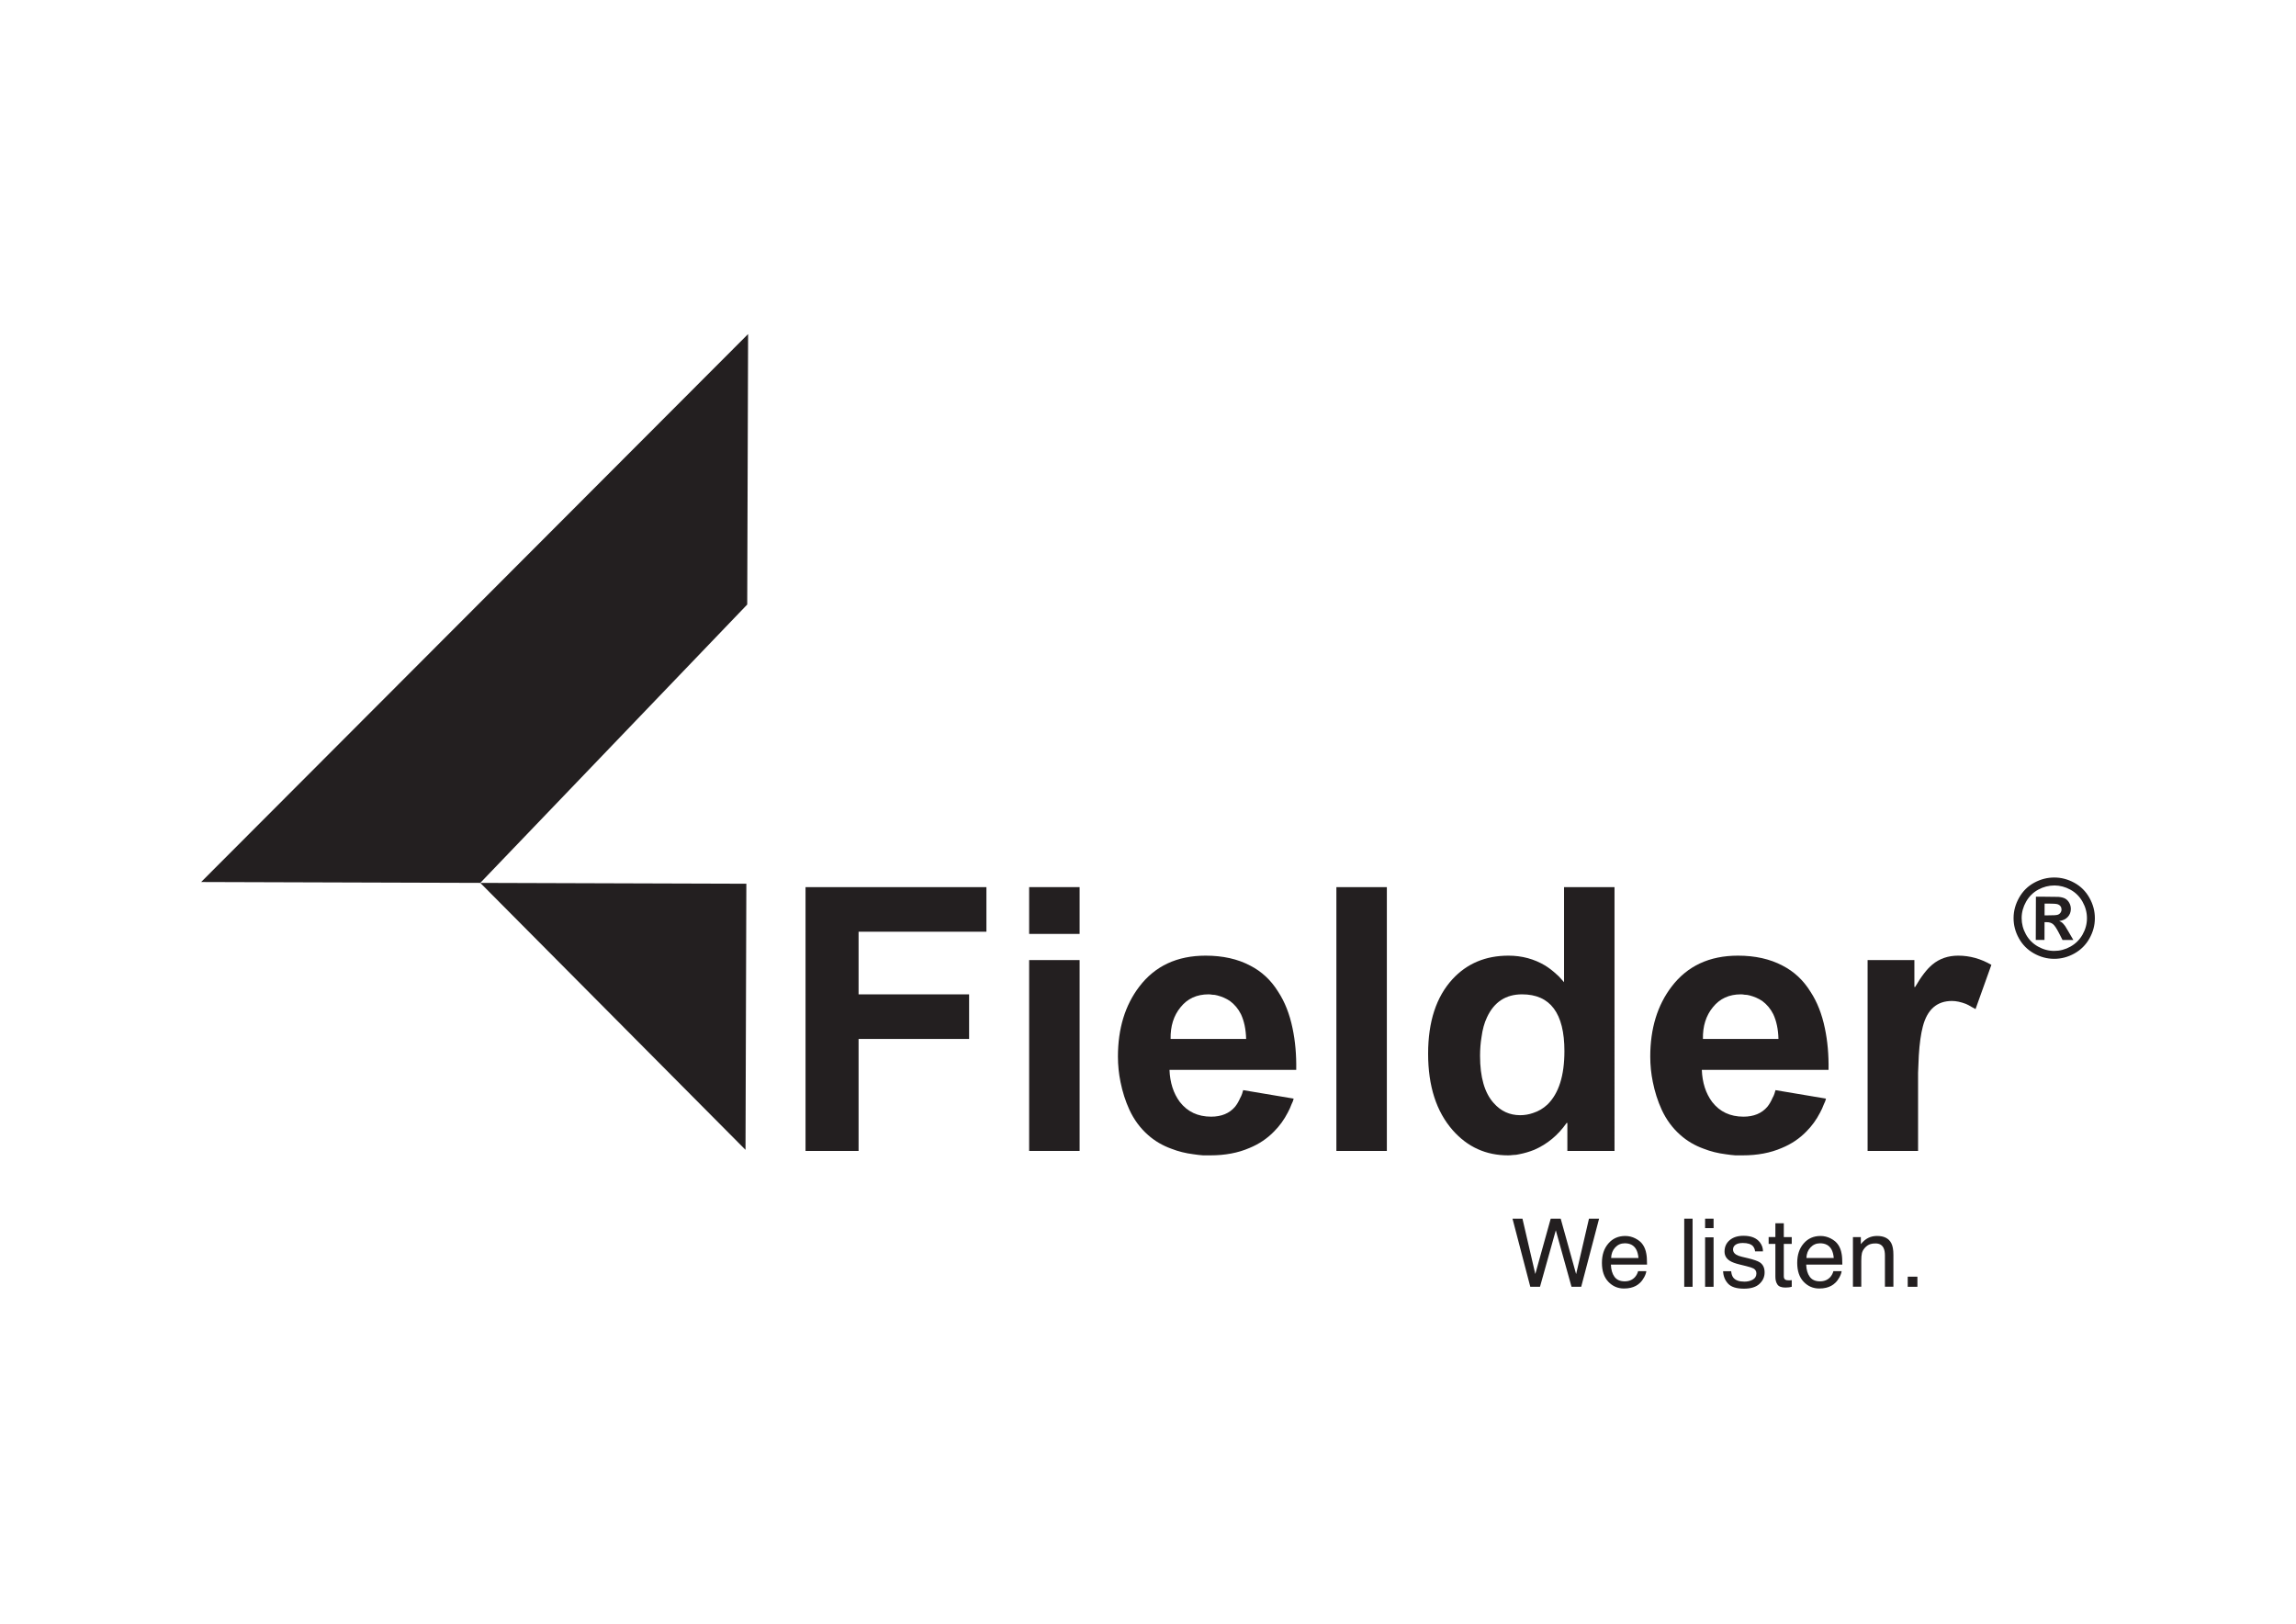 <svg xmlns:inkscape="http://www.inkscape.org/namespaces/inkscape" xmlns:sodipodi="http://sodipodi.sourceforge.net/DTD/sodipodi-0.dtd" xmlns="http://www.w3.org/2000/svg" xmlns:svg="http://www.w3.org/2000/svg" id="Layer_1" viewBox="0 0 841.89 595.28" version="1.1" sodipodi:docname="fielder logo.svg" inkscape:version="1.1 (c68e22c387, 2021-05-23)">
  <sodipodi:namedview id="namedview37" pagecolor="#ffffff" bordercolor="#111111" borderopacity="1" inkscape:pageshadow="0" inkscape:pageopacity="0" inkscape:pagecheckerboard="1" showgrid="false" inkscape:zoom="1.2649509" inkscape:cx="420.96496" inkscape:cy="297.64001" inkscape:window-width="1680" inkscape:window-height="987" inkscape:window-x="-8" inkscape:window-y="-8" inkscape:window-maximized="1" inkscape:current-layer="Layer_1"/>
  <defs id="defs4">
    <style id="style2">.cls-1{fill:#ffc907;}.cls-2,.cls-3{fill:#231f20;}.cls-3{font-family:Arial-BoldMT, Arial;font-size:135.08px;}</style>
  </defs>
  <g aria-label="Fielder" transform="translate(285.24,421.95)" id="text8" style="font-size:135.08px;font-family:'Arial MT';-inkscape-font-specification:'Arial MT';fill:#231f20" class="cls-3">
    <path d="m 10.131,-96.717 h 66.324 v 16.345 H 29.583 v 22.964 h 40.524 v 16.345 H 29.583 V 0 H 10.131 Z" id="path15279"/>
    <path d="M 92.124,-69.971 H 110.63 V 0 H 92.124 Z m 0,-26.746 h 18.506 v 17.155 H 92.124 Z" id="path15281"/>
    <path d="m 189.112,-19.181 q -0.135,0.54 -0.27,0.946 l -0.54,1.216 q -0.54,1.486 -1.351,2.972 -2.026,3.917 -4.998,6.889 -3.782,3.917 -9.05,6.079 -6.214,2.702 -14.318,2.702 h -2.702 q -1.756,-0.135 -3.512,-0.405 -4.323,-0.54 -8.105,-2.026 -4.863,-1.756 -8.51,-4.998 -4.323,-3.782 -6.889,-9.321 -2.161,-4.728 -3.242,-10.131 -0.946,-4.593 -0.946,-9.321 0,-15.399 7.835,-25.665 8.645,-11.347 24.314,-11.347 9.456,0 16.345,3.647 6.349,3.242 10.266,9.591 3.647,5.538 5.268,13.373 1.486,7.024 1.351,15.264 h -46.468 q 0.27,7.024 3.782,11.752 4.187,5.403 11.482,5.403 5.673,0 8.78,-3.647 1.081,-1.351 1.891,-3.242 0.405,-0.675 0.675,-1.486 l 0.405,-1.351 z m -17.425,-21.883 q -0.135,-5.268 -1.891,-9.05 -1.486,-2.972 -4.052,-4.863 -2.026,-1.351 -4.593,-2.026 -0.946,-0.27 -1.891,-0.27 -0.675,-0.135 -1.351,-0.135 -6.484,0 -10.266,4.728 -3.782,4.593 -3.647,11.617 z" id="path15283"/>
    <path d="m 204.781,-96.717 h 18.506 V 0 h -18.506 z" id="path15285"/>
    <path d="m 289.476,0 v -10.266 h -0.27 q -4.728,6.754 -11.887,9.861 -2.702,1.081 -5.538,1.621 -1.081,0.27 -2.161,0.27 -1.081,0.135 -1.891,0.135 -12.157,0 -20.262,-9.185 -9.05,-10.266 -9.05,-28.097 0,-17.56 8.915,-27.286 7.97,-8.645 20.532,-8.645 7.429,0 13.508,3.647 2.161,1.351 4.187,3.242 0.81,0.675 1.486,1.486 l 1.216,1.351 v -34.851 h 18.506 V 0 Z m -1.081,-36.607 q 0,-20.802 -15.534,-20.802 -8.915,0 -12.833,8.375 -1.486,3.107 -2.026,7.294 -0.54,3.242 -0.54,6.889 0,11.752 4.998,17.29 3.917,4.458 9.726,4.458 2.431,0 4.728,-0.81 2.972,-0.946 5.268,-3.107 6.214,-6.079 6.214,-19.587 z" id="path15287"/>
    <path d="m 384.302,-19.181 q -0.135,0.54 -0.27,0.946 l -0.54,1.216 q -0.54,1.486 -1.351,2.972 -2.026,3.917 -4.998,6.889 -3.782,3.917 -9.05,6.079 -6.214,2.702 -14.318,2.702 h -2.702 q -1.756,-0.135 -3.512,-0.405 -4.323,-0.54 -8.105,-2.026 -4.863,-1.756 -8.51,-4.998 -4.323,-3.782 -6.889,-9.321 -2.161,-4.728 -3.242,-10.131 -0.946,-4.593 -0.946,-9.321 0,-15.399 7.835,-25.665 8.645,-11.347 24.314,-11.347 9.456,0 16.345,3.647 6.349,3.242 10.266,9.591 3.647,5.538 5.268,13.373 1.486,7.024 1.351,15.264 h -46.468 q 0.27,7.024 3.782,11.752 4.187,5.403 11.482,5.403 5.673,0 8.78,-3.647 1.081,-1.351 1.891,-3.242 0.405,-0.675 0.675,-1.486 l 0.405,-1.351 z m -17.425,-21.883 q -0.135,-5.268 -1.891,-9.05 -1.486,-2.972 -4.052,-4.863 -2.026,-1.351 -4.593,-2.026 -0.946,-0.27 -1.891,-0.27 -0.675,-0.135 -1.351,-0.135 -6.484,0 -10.266,4.728 -3.782,4.593 -3.647,11.617 z" id="path15289"/>
    <path d="m 399.566,0 v -69.971 h 17.155 v 9.861 h 0.27 q 3.377,-5.808 6.349,-8.24 3.917,-3.242 9.456,-3.242 6.349,0 12.157,3.377 l -5.808,16.21 -1.486,-0.81 q -1.081,-0.675 -2.026,-1.081 -2.837,-1.081 -5.133,-1.081 -8.24,0 -10.671,9.321 -1.081,4.052 -1.486,10.671 l -0.27,6.349 V 0 Z" id="path15291"/>
  </g>
  <path class="cls-2" d="M753.28,321.71c2.55,0,5,.65,7.35,1.94,2.34,1.29,4.18,3.12,5.52,5.51,1.34,2.39,2,4.89,1.99,7.5,0,2.6-.68,5.07-2,7.42-1.32,2.35-3.17,4.18-5.52,5.49-2.36,1.31-4.84,1.96-7.43,1.95-2.6,0-5.07-.68-7.42-2-2.35-1.32-4.18-3.17-5.49-5.52-1.31-2.36-1.96-4.84-1.95-7.43,0-2.61,.69-5.1,2.04-7.49,1.35-2.38,3.2-4.21,5.55-5.48,2.35-1.27,4.81-1.9,7.36-1.89Zm.01,2.92c-2.05,0-4.02,.5-5.9,1.52-1.88,1.02-3.37,2.49-4.46,4.4-1.09,1.92-1.64,3.93-1.64,6.03,0,2.09,.52,4.08,1.57,5.98,1.05,1.9,2.52,3.38,4.41,4.45,1.89,1.07,3.87,1.61,5.95,1.61,2.09,0,4.08-.52,5.97-1.58,1.89-1.06,3.37-2.53,4.44-4.42,1.07-1.89,1.61-3.88,1.61-5.97,0-2.1-.53-4.12-1.61-6.04-1.08-1.92-2.56-3.4-4.44-4.43-1.88-1.03-3.85-1.55-5.9-1.56Zm-6.82,19.94l.05-15.82h3.21c3.01,.02,4.7,.04,5.06,.06,1.06,.09,1.89,.31,2.48,.64,.59,.33,1.08,.84,1.47,1.52,.39,.68,.59,1.44,.59,2.27,0,1.14-.38,2.12-1.13,2.93-.75,.81-1.8,1.31-3.15,1.5,.48,.18,.85,.38,1.11,.6,.26,.22,.61,.62,1.07,1.22,.12,.16,.5,.8,1.16,1.93l1.86,3.2h-3.97s-1.32-2.58-1.32-2.58c-.89-1.73-1.62-2.82-2.21-3.27-.58-.45-1.32-.68-2.22-.68h-.84s-.02,6.5-.02,6.5h-3.21Zm3.24-8.99h1.3c1.86,.01,3.01-.06,3.45-.2,.45-.14,.8-.39,1.06-.75,.26-.36,.39-.76,.39-1.21,0-.44-.12-.83-.38-1.18-.25-.34-.61-.59-1.08-.74-.47-.15-1.61-.23-3.44-.23h-1.3s-.01,4.32-.01,4.32Z" id="path10"/>
  <polygon class="cls-2" points="274.31 122.47 273.99 221.63 176.11 323.68 73.75 323.36 274.31 122.47" id="polygon12"/>
  <polygon class="cls-2" points="176.11 323.68 273.67 323.99 273.36 421.55 176.11 323.68" id="polygon14"/>
  <g id="g34">
    <path class="cls-2" d="M558.25,446.78l4.71,20.29,5.65-20.29h3.66l5.66,20.33,4.71-20.33h3.71l-6.56,24.98h-3.55l-5.76-20.71-5.8,20.71h-3.55l-6.53-24.98h3.67Z" id="path16"/>
    <path class="cls-2" d="M599.69,454.05c1.21,.61,2.12,1.39,2.75,2.35,.61,.92,1.01,1.99,1.22,3.21,.18,.84,.27,2.18,.27,4.01h-13.25c.06,1.85,.49,3.34,1.3,4.46,.81,1.12,2.06,1.68,3.76,1.68,1.59,0,2.85-.53,3.8-1.59,.53-.62,.9-1.33,1.12-2.14h3.01c-.08,.67-.34,1.41-.79,2.24-.45,.82-.95,1.49-1.5,2.01-.92,.91-2.07,1.52-3.43,1.84-.73,.18-1.56,.27-2.48,.27-2.25,0-4.16-.82-5.73-2.47-1.57-1.65-2.35-3.96-2.35-6.93s.79-5.3,2.37-7.12c1.58-1.83,3.64-2.74,6.19-2.74,1.28,0,2.53,.3,3.73,.91Zm1.1,7.15c-.12-1.33-.41-2.39-.86-3.18-.83-1.47-2.22-2.21-4.16-2.21-1.39,0-2.56,.51-3.51,1.52-.94,1.01-1.44,2.3-1.5,3.87h10.03Z" id="path18"/>
    <path class="cls-2" d="M617.57,446.78h3.06v24.98h-3.06v-24.98Z" id="path20"/>
    <path class="cls-2" d="M625.22,446.78h3.11v3.47h-3.11v-3.47Zm0,6.85h3.11v18.13h-3.11v-18.13Z" id="path22"/>
    <path class="cls-2" d="M634.78,466.04c.09,1.02,.35,1.8,.78,2.35,.79,.99,2.15,1.48,4.1,1.48,1.16,0,2.17-.25,3.05-.74,.88-.49,1.32-1.26,1.32-2.29,0-.78-.35-1.38-1.06-1.79-.45-.25-1.34-.54-2.66-.87l-2.47-.61c-1.58-.39-2.74-.82-3.49-1.29-1.34-.83-2-1.97-2-3.44,0-1.72,.63-3.12,1.89-4.18,1.26-1.07,2.95-1.6,5.07-1.6,2.78,0,4.79,.81,6.01,2.42,.77,1.02,1.14,2.12,1.12,3.3h-2.89c-.06-.69-.31-1.31-.75-1.88-.72-.8-1.97-1.2-3.74-1.2-1.18,0-2.08,.22-2.69,.66-.61,.44-.91,1.02-.91,1.74,0,.79,.4,1.42,1.2,1.9,.46,.28,1.14,.53,2.04,.75l2.06,.49c2.24,.53,3.74,1.05,4.5,1.55,1.19,.78,1.78,2.01,1.78,3.69s-.62,3.02-1.87,4.2c-1.25,1.18-3.14,1.77-5.69,1.77-2.74,0-4.69-.61-5.83-1.84-1.14-1.23-1.75-2.75-1.83-4.57h2.94Z" id="path24"/>
    <path class="cls-2" d="M650.99,448.46h3.09v5.08h2.91v2.5h-2.91v11.89c0,.63,.22,1.06,.65,1.27,.24,.12,.63,.19,1.19,.19,.15,0,.31,0,.48-.01,.17,0,.37-.03,.59-.06v2.43c-.35,.1-.72,.18-1.1,.22-.38,.05-.79,.07-1.23,.07-1.43,0-2.4-.36-2.91-1.1-.51-.73-.76-1.68-.76-2.85v-12.06h-2.47v-2.5h2.47v-5.08Z" id="path26"/>
    <path class="cls-2" d="M671.3,454.05c1.21,.61,2.12,1.39,2.75,2.35,.61,.92,1.01,1.99,1.22,3.21,.18,.84,.27,2.18,.27,4.01h-13.25c.06,1.85,.49,3.34,1.3,4.46,.81,1.12,2.06,1.68,3.76,1.68,1.59,0,2.85-.53,3.8-1.59,.53-.62,.9-1.33,1.12-2.14h3.01c-.08,.67-.34,1.41-.79,2.24-.45,.82-.95,1.49-1.5,2.01-.92,.91-2.07,1.52-3.43,1.84-.73,.18-1.56,.27-2.48,.27-2.25,0-4.16-.82-5.73-2.47-1.57-1.65-2.35-3.96-2.35-6.93s.79-5.3,2.37-7.12c1.58-1.83,3.64-2.74,6.19-2.74,1.28,0,2.53,.3,3.73,.91Zm1.1,7.15c-.12-1.33-.41-2.39-.86-3.18-.83-1.47-2.22-2.21-4.16-2.21-1.39,0-2.56,.51-3.51,1.52-.94,1.01-1.44,2.3-1.5,3.87h10.03Z" id="path28"/>
    <path class="cls-2" d="M679.42,453.54h2.91v2.58c.86-1.06,1.77-1.83,2.74-2.3s2.03-.7,3.21-.7c2.58,0,4.33,.9,5.24,2.7,.5,.99,.75,2.4,.75,4.23v11.68h-3.11v-11.48c0-1.11-.16-2.01-.49-2.69-.54-1.13-1.53-1.7-2.96-1.7-.73,0-1.32,.07-1.79,.22-.84,.25-1.58,.75-2.21,1.5-.51,.6-.84,1.22-.99,1.86-.15,.64-.23,1.56-.23,2.75v9.54h-3.06v-18.21Z" id="path30"/>
    <path class="cls-2" d="M699.52,468.05h3.55v3.71h-3.55v-3.71Z" id="path32"/>
  </g>
</svg>
